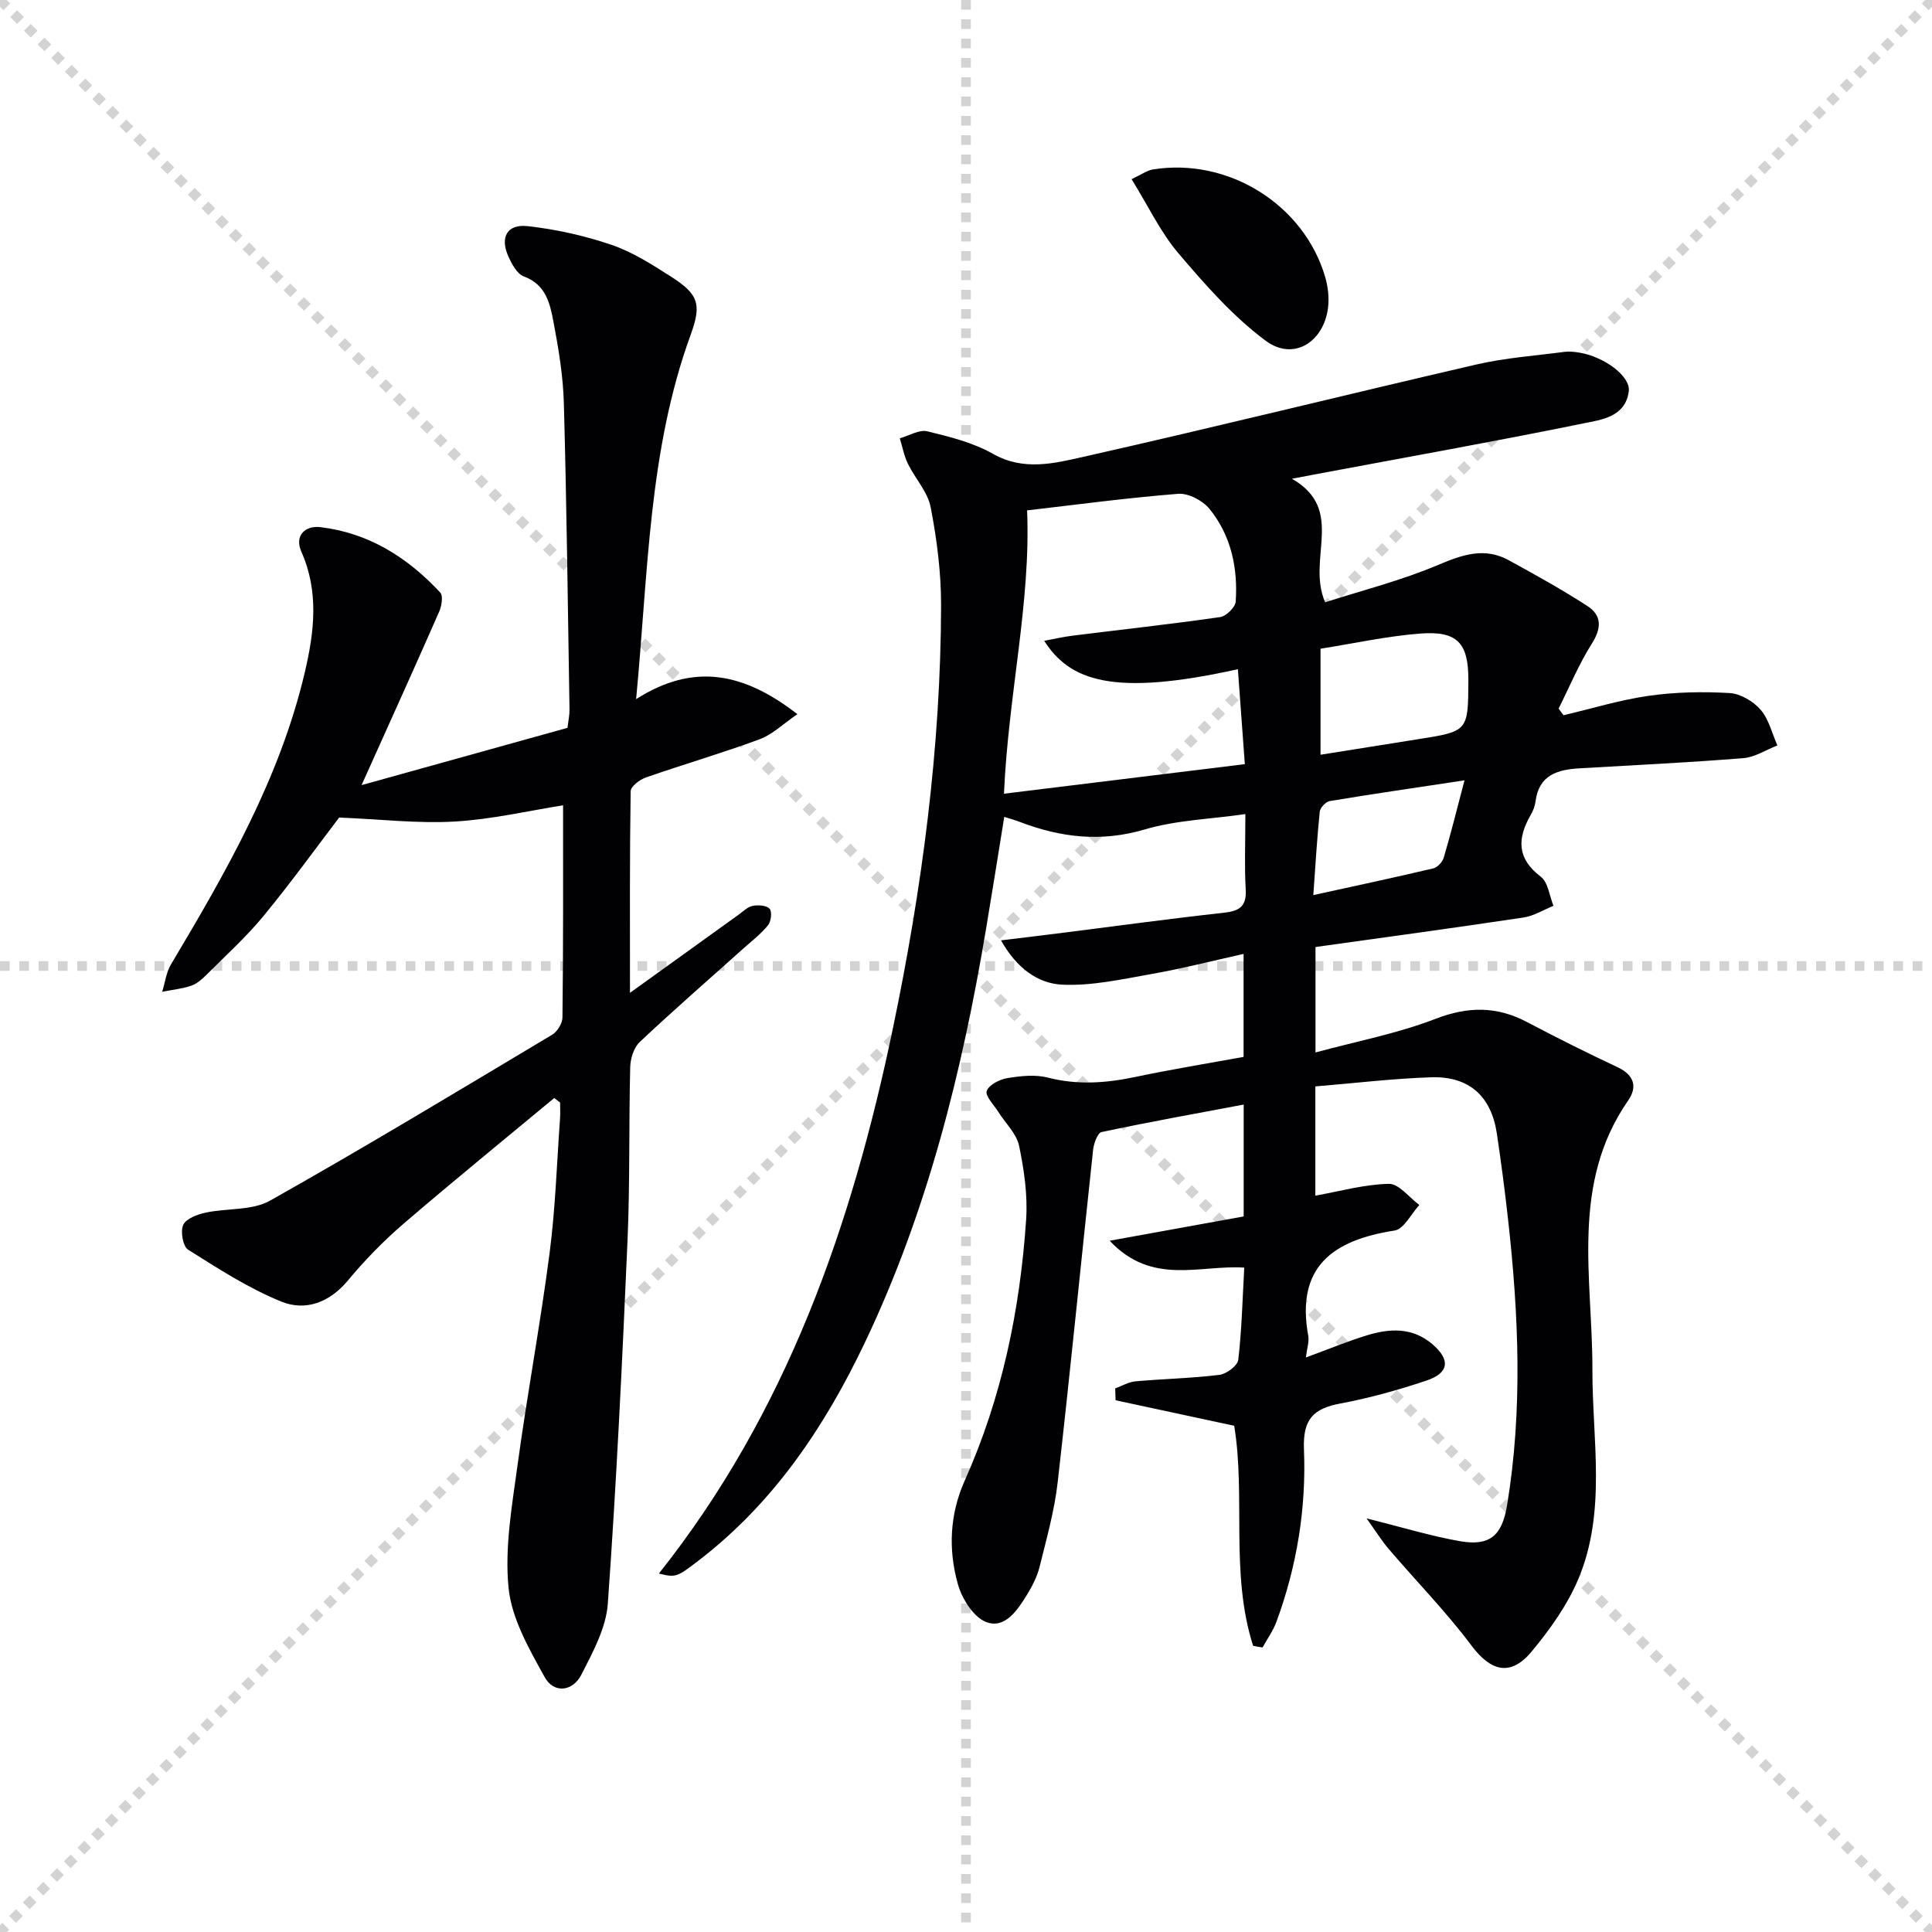 <svg enable-background="new 0 0 400 400" viewBox="0 0 400 400" xmlns="http://www.w3.org/2000/svg"><g stroke="lightgray" stroke-dasharray="1,1" stroke-width="1" transform="scale(2, 2)"><line x1="0" y1="0" x2="200" y2="200"></line><line x1="200" y1="0" x2="0" y2="200"></line><line x1="100" y1="0" x2="100" y2="200"></line><line x1="0" y1="100" x2="200" y2="100"></line></g><g fill="#010104"><path d="m259.44 340.74c-4.78-15-1.5-30.83-3.91-45.55-8.3-1.78-16.43-3.53-24.56-5.28-.03-.82-.05-1.64-.08-2.46 1.4-.51 2.77-1.33 4.2-1.46 5.79-.52 11.62-.63 17.38-1.34 1.46-.18 3.76-1.9 3.9-3.12.73-6.22.87-12.5 1.24-19.08-9.16-.62-19.09 3.81-27.86-5.57 9.95-1.8 18.66-3.38 27.74-5.03 0-7.35 0-14.91 0-23.16-10 1.88-19.74 3.63-29.42 5.69-.82.17-1.61 2.34-1.75 3.65-2.48 22.95-4.73 45.93-7.34 68.87-.67 5.89-2.31 11.69-3.74 17.48-.51 2.06-1.54 4.06-2.66 5.87-1.95 3.15-4.54 7.06-8.41 5.57-2.63-1.01-5.02-4.84-5.86-7.87-2-7.14-1.7-14.41 1.43-21.41 7.69-17.18 11.45-35.36 12.71-54.03.34-5.06-.42-10.3-1.46-15.29-.53-2.53-2.84-4.68-4.31-7.03-.91-1.45-2.74-3.27-2.39-4.31.43-1.26 2.66-2.4 4.26-2.67 2.76-.45 5.79-.78 8.43-.1 6.14 1.58 12.06 1.13 18.13-.15 7.3-1.54 14.68-2.74 22.36-4.14 0-6.86 0-13.57 0-21.32-6.62 1.47-12.82 3.06-19.12 4.17-6.12 1.08-12.37 2.49-18.49 2.19-5.01-.25-9.41-3.45-12.61-9.17 4.94-.6 8.96-1.08 12.98-1.59 11.04-1.39 22.07-2.91 33.13-4.12 3.25-.36 4.76-1.3 4.55-4.85-.28-4.79-.07-9.61-.07-15.58-7.3 1.05-14.32 1.25-20.84 3.18-9.01 2.66-17.37 1.68-25.82-1.55-.9-.35-1.84-.6-3.26-1.06-1.27 7.86-2.48 15.51-3.76 23.15-4.96 29.57-12.14 58.5-25.1 85.7-8.31 17.45-18.92 33.26-34.52 45.2-4.4 3.37-4.6 3.47-8.13 2.62 26.43-33.24 39.97-72.07 48.48-113 6-28.84 9.89-57.97 9.95-87.49.01-6.77-.87-13.62-2.15-20.27-.61-3.19-3.23-5.96-4.72-9.02-.8-1.64-1.13-3.5-1.68-5.26 1.91-.53 4.01-1.86 5.69-1.45 4.65 1.12 9.49 2.33 13.6 4.66 6.39 3.62 12.74 1.96 18.82.6 27.17-6.12 54.2-12.84 81.34-19.11 5.94-1.37 12.1-1.8 18.17-2.6.97-.13 2.01-.01 2.99.14 5.18.82 10.74 4.89 10.32 8.04-.7 5.32-5.7 5.88-9.45 6.64-18.21 3.72-36.52 6.98-54.8 10.41-1.45.27-2.9.55-5.49 1.04 11.24 6.44 2.95 16.56 6.88 25.58 7.64-2.46 15.78-4.51 23.42-7.75 5.03-2.13 9.59-3.7 14.59-.96 5.51 3.02 11.03 6.07 16.3 9.49 2.97 1.93 2.94 4.55.92 7.75-2.69 4.25-4.64 8.97-6.9 13.49.34.45.68.91 1.02 1.36 5.9-1.38 11.74-3.19 17.72-4.03 5.49-.78 11.15-.88 16.69-.56 2.23.13 4.88 1.71 6.39 3.45 1.72 1.99 2.37 4.9 3.48 7.4-2.36.91-4.67 2.44-7.08 2.63-11.27.9-22.56 1.45-33.85 2.1-4.57.26-8.45 1.36-9.14 6.84-.12.97-.51 1.96-1 2.81-2.79 4.85-2.92 8.99 2.08 12.79 1.52 1.16 1.79 3.97 2.63 6.03-2.06.83-4.06 2.1-6.2 2.42-14.25 2.14-28.54 4.08-43.07 6.11v21.83c8.5-2.31 16.93-3.9 24.79-6.94 6.79-2.63 12.77-2.66 19.09.69 6.16 3.26 12.41 6.36 18.71 9.33 3.4 1.6 4.08 4.08 2.16 6.84-12.05 17.34-7.38 36.81-7.42 55.72-.04 14.54 2.98 29.41-2.93 43.42-2.28 5.4-5.87 10.42-9.64 14.96-4.38 5.28-8.47 4.11-12.48-1.24-5.25-7.01-11.43-13.31-17.13-19.99-1.49-1.75-2.71-3.73-4.57-6.32 7.28 1.81 13.22 3.64 19.3 4.71 6.19 1.09 8.74-1.12 9.78-7.41 3.26-19.72 2.41-39.45.21-59.19-.66-5.94-1.44-11.87-2.32-17.78-1.15-7.72-5.74-11.92-13.6-11.66-7.92.26-15.82 1.22-23.98 1.89v22.62c5.04-.9 10.11-2.34 15.22-2.45 2.07-.04 4.21 2.83 6.31 4.38-1.7 1.83-3.19 4.99-5.13 5.29-12.7 1.97-20.49 7.44-17.87 21.8.22 1.21-.26 2.55-.49 4.48 4.53-1.66 8.45-3.28 12.49-4.54 4.77-1.49 9.53-1.77 13.69 1.78 3.79 3.23 3.49 5.98-1.26 7.56-5.81 1.94-11.77 3.61-17.79 4.73-5.61 1.05-7.78 3.28-7.53 9.47.5 12.16-1.45 24.17-5.68 35.68-.69 1.88-1.91 3.58-2.89 5.36-.65-.08-1.31-.21-1.96-.35zm-3.15-202.19c-25.87 5.74-34.81 2.4-40.1-5.88 2.13-.39 3.99-.83 5.86-1.06 10.19-1.27 20.41-2.39 30.57-3.85 1.25-.18 3.14-2.03 3.22-3.21.47-6.97-.96-13.68-5.42-19.18-1.4-1.73-4.38-3.3-6.49-3.13-10.68.84-21.32 2.28-31.28 3.43.79 19.09-3.88 38.07-4.79 58.66 17.03-2.09 33.34-4.09 49.87-6.12-.52-7.1-.96-13.15-1.44-19.66zm17.11 17.71c7.14-1.14 13.65-2.18 20.17-3.21 10.39-1.64 10.39-1.64 10.44-12.14.03-7.8-2.24-10.35-10.08-9.73-6.85.54-13.63 2.04-20.53 3.13zm-1.49 29.06c8.76-1.92 16.82-3.64 24.84-5.53.87-.21 1.91-1.34 2.17-2.25 1.47-4.97 2.72-10.01 4.29-15.98-10 1.51-18.96 2.81-27.89 4.29-.82.14-2 1.38-2.08 2.2-.57 5.55-.89 11.13-1.33 17.27z"/><path d="m116.58 166.73c-7.07 1.11-14.7 2.91-22.42 3.36-7.62.44-15.33-.47-23.94-.83-4.53 5.94-9.86 13.33-15.63 20.35-3.58 4.35-7.81 8.18-11.81 12.18-.93.93-2.02 1.89-3.22 2.3-1.91.65-3.98.85-5.98 1.24.59-1.9.83-4 1.82-5.66 11.42-19.17 22.54-38.47 27.71-60.49 1.96-8.35 2.96-16.66-.71-24.94-1.51-3.41.85-5.46 3.91-5.1 10 1.17 18.09 6.28 24.83 13.53.64.69.3 2.79-.21 3.96-5.06 11.53-10.26 23-16.07 35.92 15-4.17 28.77-8 42.64-11.86.18-1.57.43-2.68.41-3.78-.34-21.14-.59-42.28-1.17-63.42-.15-5.62-1.09-11.26-2.14-16.8-.72-3.81-1.54-7.76-6.15-9.46-1.43-.53-2.54-2.64-3.25-4.26-1.7-3.87-.18-6.62 4.04-6.15 5.87.65 11.77 1.97 17.36 3.87 4.34 1.48 8.38 4.06 12.29 6.56 5.74 3.66 6.41 5.73 4.11 12.05-8.75 23.98-8.79 49.2-11.3 75.45 11.98-7.65 22.37-5.44 33.39 3.11-2.94 2-5.16 4.22-7.83 5.2-7.76 2.87-15.73 5.18-23.55 7.91-1.27.44-3.13 1.86-3.14 2.85-.21 13.6-.14 27.21-.14 41.74 8.03-5.78 15.25-10.98 22.47-16.17.95-.68 1.87-1.63 2.93-1.84 1.14-.22 2.87-.11 3.51.6.54.6.31 2.62-.32 3.4-1.44 1.79-3.33 3.23-5.07 4.79-7.19 6.44-14.47 12.78-21.5 19.39-1.22 1.15-1.92 3.41-1.97 5.17-.3 11.99-.04 24-.56 35.98-1.09 25.07-2.29 50.14-4.08 75.16-.36 5.01-3.1 10.03-5.47 14.68-1.81 3.54-5.72 3.92-7.59.53-3.22-5.83-6.86-12.13-7.49-18.52-.83-8.37.73-17.06 1.88-25.52 1.99-14.63 4.72-29.16 6.62-43.8 1.2-9.22 1.49-18.55 2.16-27.84.08-1.1.01-2.2.01-3.3-.4-.31-.8-.62-1.21-.94-10.42 8.66-20.93 17.2-31.2 26.03-4.15 3.57-8.03 7.55-11.53 11.76-3.8 4.57-8.77 6.38-13.75 4.37-6.79-2.75-13.09-6.83-19.33-10.76-1.08-.68-1.62-3.8-1-5.14.6-1.3 2.93-2.16 4.65-2.53 4.43-.96 9.6-.38 13.32-2.48 19.68-11.08 39.03-22.77 58.42-34.36 1.06-.64 2.11-2.34 2.12-3.55.18-14.64.13-29.25.13-43.94z"/><path d="m234.28 37.09c2.08-.97 3.19-1.8 4.39-2 15.61-2.54 31.33 7.26 35.71 22.31.58 2.01.83 4.29.57 6.35-.91 7.14-7.19 11.03-12.87 6.82-6.8-5.04-12.57-11.63-18.1-18.13-3.71-4.35-6.22-9.73-9.7-15.35z"/></g></svg>